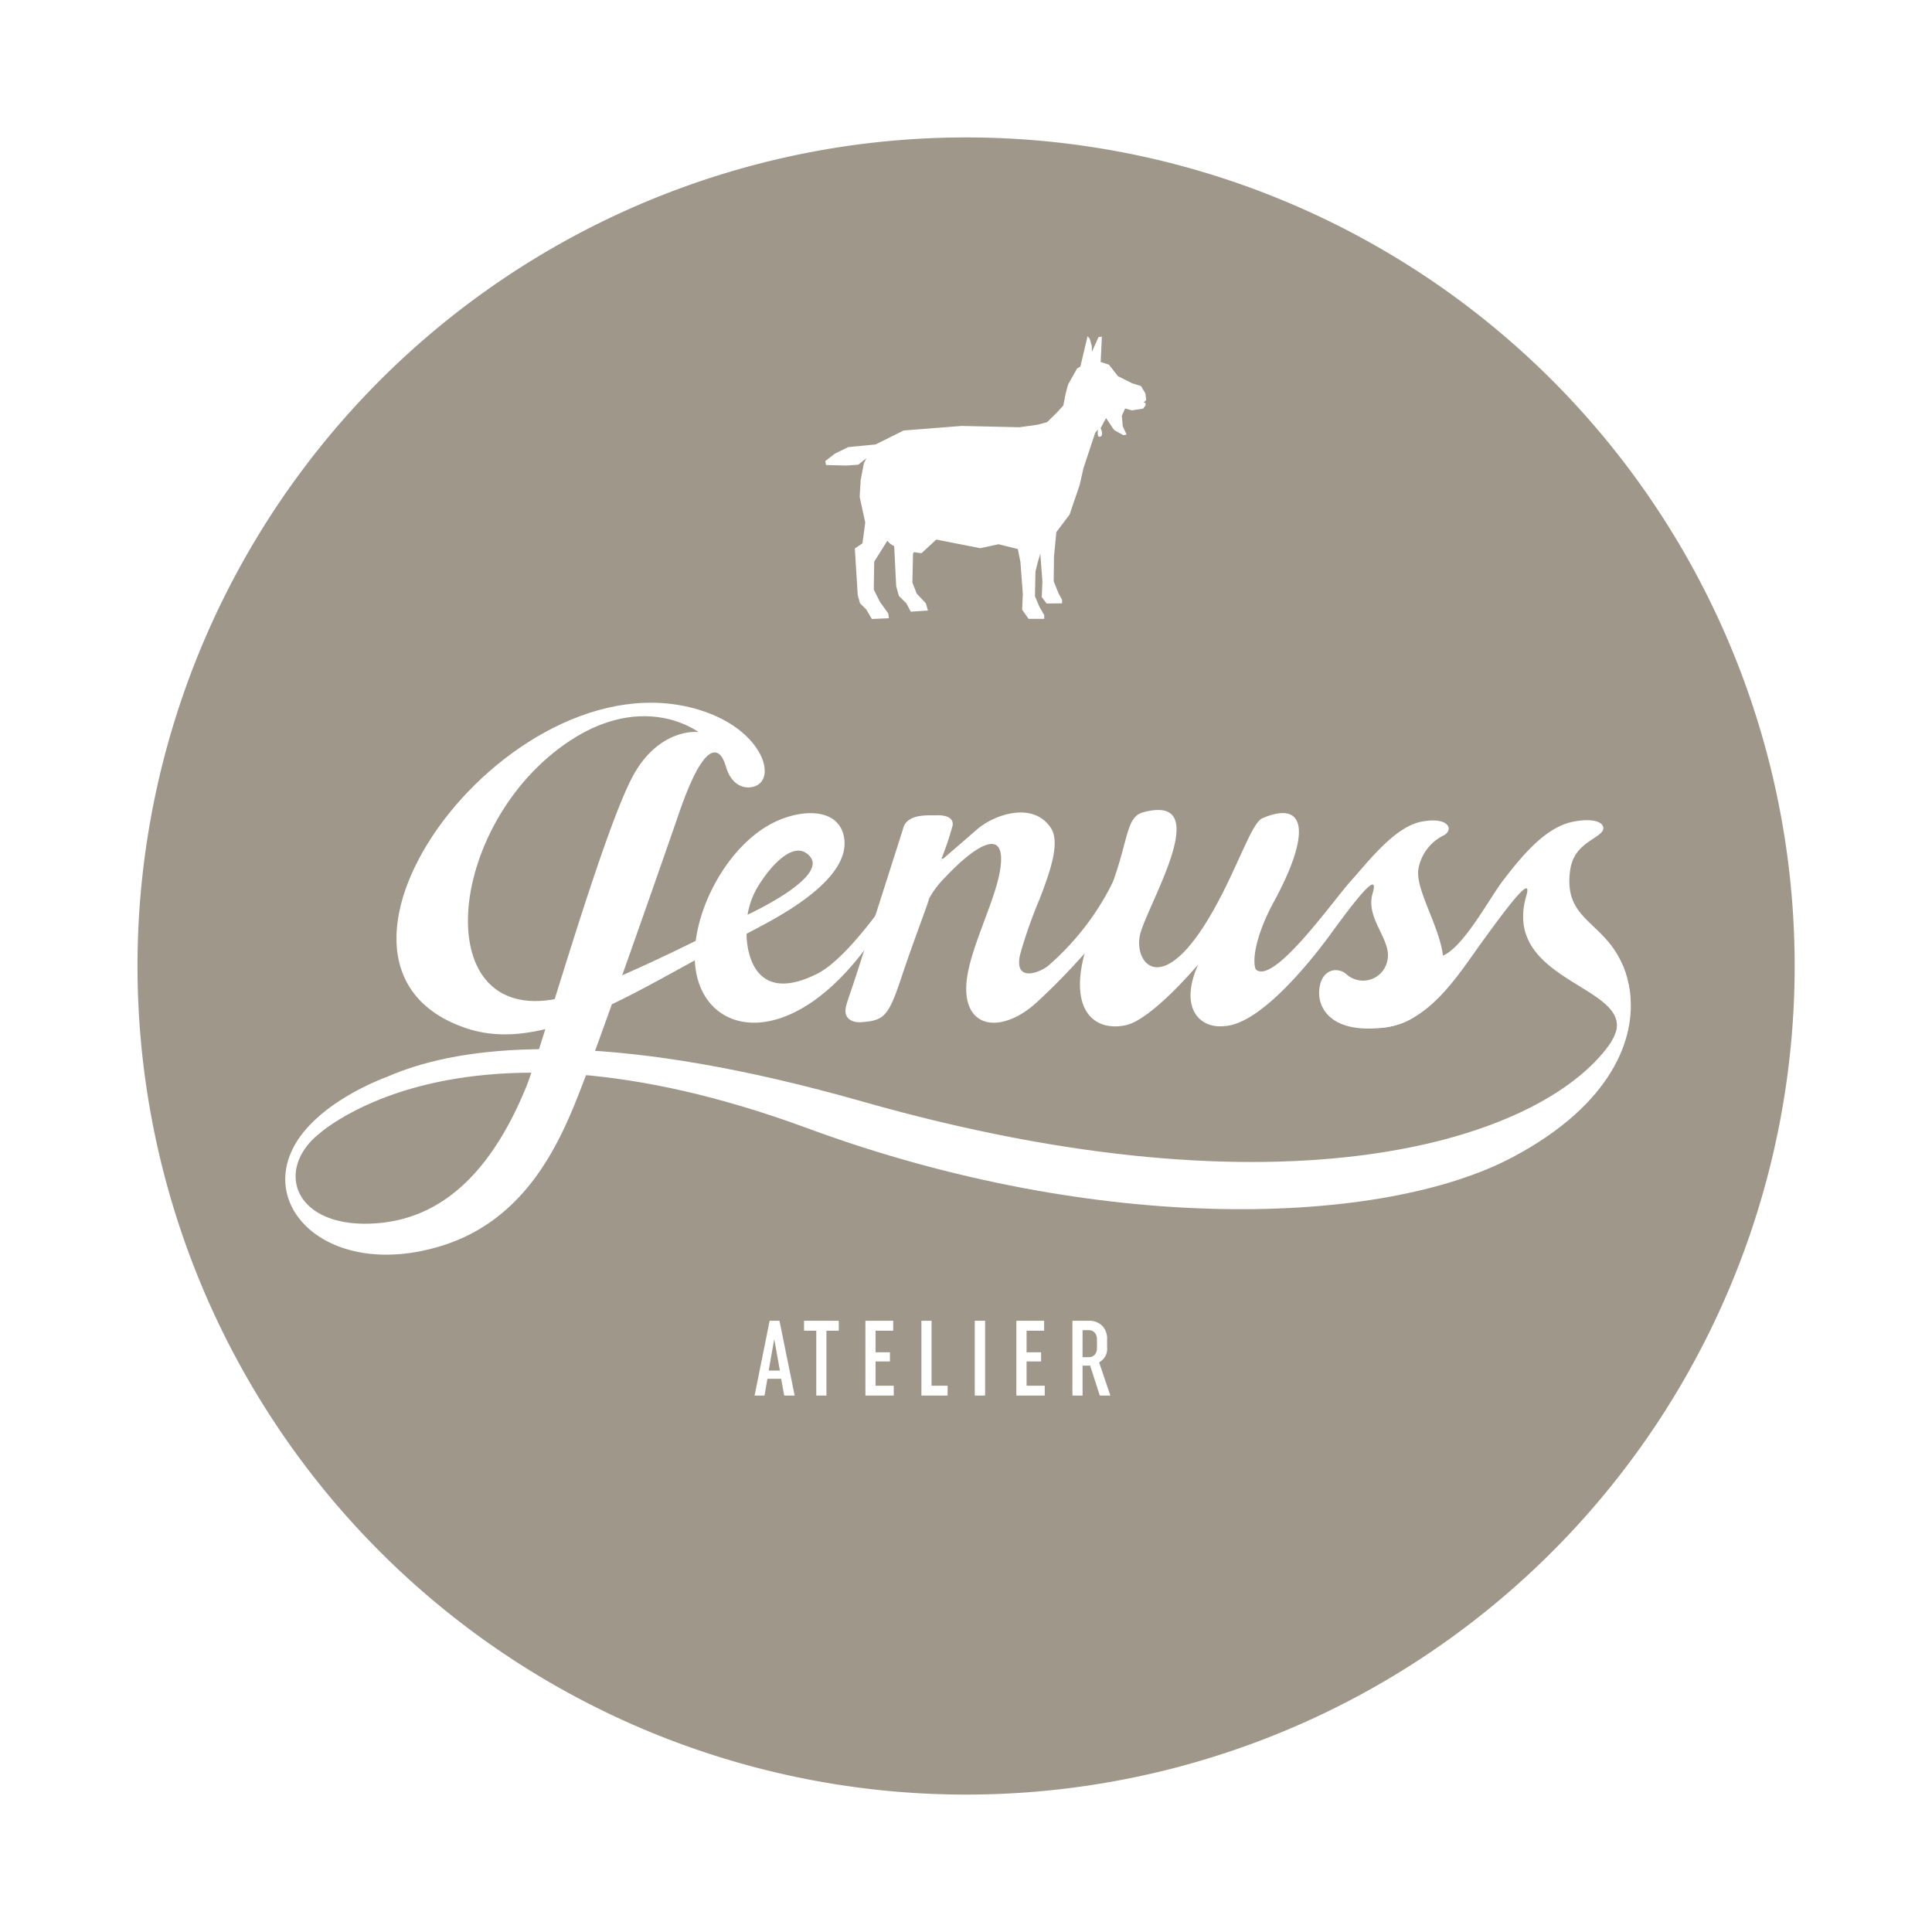 <svg xmlns="http://www.w3.org/2000/svg" xmlns:xlink="http://www.w3.org/1999/xlink" width="126.541" height="126.541" viewBox="0 0 126.541 126.541">
  <defs>
    <filter id="Path_141" x="0" y="0" width="126.541" height="126.541" filterUnits="userSpaceOnUse">
      <feOffset dy="3" input="SourceAlpha"/>
      <feGaussianBlur stdDeviation="3" result="blur"/>
      <feFlood flood-opacity="0.161"/>
      <feComposite operator="in" in2="blur"/>
      <feComposite in="SourceGraphic"/>
    </filter>
    <clipPath id="clip-path">
      <rect id="Rectangle_6" data-name="Rectangle 6" width="108.541" height="108.541" fill="none"/>
    </clipPath>
  </defs>
  <g id="Group_84" data-name="Group 84" transform="translate(-1035.975 -43.459)">
    <g transform="matrix(1, 0, 0, 1, 1035.98, 43.46)" filter="url(#Path_141)">
      <path id="Path_141-2" data-name="Path 141" d="M108.541,54.271A54.27,54.27,0,1,1,54.27,0a54.27,54.27,0,0,1,54.271,54.271" transform="translate(9 6)" fill="#9f978a"/>
    </g>
    <g id="Group_20" data-name="Group 20" transform="translate(1044.975 49.459)">
      <path id="Path_142" data-name="Path 142" d="M1.323-3.7l.371,2.065H.959Zm.343-1.2H1.022L.035,0H.686L.875-1.1h.9l.2,1.1H2.66Zm3.885.651V-4.9H3.276v.651h.8V0h.665V-4.249ZM9.149,0V-.644H7.959V-2.233H8.9v-.6H7.959V-4.249H9.114V-4.9H7.294V0Zm3.528,0V-.644h-1.05V-4.9h-.665V0Zm1.778,0h.679V-4.9h-.679ZM19.04,0V-.644H17.85V-2.233H18.8v-.6H17.85V-4.249H19V-4.9h-1.82V0Zm2.478-4.284H21.9a.531.531,0,0,1,.413.161.673.673,0,0,1,.147.469v.511a.673.673,0,0,1-.147.469.531.531,0,0,1-.413.161h-.385ZM23.338,0,22.6-2.177a1,1,0,0,0,.525-.987v-.5a1.221,1.221,0,0,0-.326-.914A1.221,1.221,0,0,0,21.91-4.9H20.853V0h.665V-1.96h.294q.14,0,.2-.007L22.645,0Z" transform="translate(40.388 85.406)" fill="#fff"/>
      <g id="Group_19" data-name="Group 19">
        <g id="Group_18" data-name="Group 18" clip-path="url(#clip-path)">
          <path id="Path_78" data-name="Path 78" d="M103.121,84.923c-.35-2.59-1.68-3.6-2.981-3.477.538.891,2.538,1.792,2.406,3.392-.091,1.109.031,2.432-.775,3.549-4.587,6.353-21.313,11.57-48.888,3.723-31.563-8.981-36.048,2.467-36.048,2.467s9.115-9.319,32.427-.722c19.061,7.03,37.642,6.444,46.219,1.871,6.519-3.474,8.043-7.817,7.64-10.8" transform="translate(-5.366 -25.955)" fill="#fff"/>
          <path id="Path_79" data-name="Path 79" d="M66.908,73.971s-3.105,4.81-5.3,5.912c-4.742,2.382-4.635-2.611-4.635-2.611,1.1-.627,7.059-3.351,6.364-6.431-.437-1.933-3.1-1.773-5.033-.615-2.989,1.792-5.114,6.234-4.665,9.364.7,4.856,7.4,5.659,12.9-4.1Zm-8.938-.182c.431-.668,2.085-2.838,3.159-1.583,1.192,1.393-4.09,3.812-4.09,3.812a5.274,5.274,0,0,1,.931-2.229" transform="translate(-17.076 -22.108)" fill="#fff"/>
          <path id="Path_80" data-name="Path 80" d="M94.931,84.362h0v0h0" transform="translate(-30.256 -26.887)" fill="#fff"/>
          <path id="Path_81" data-name="Path 81" d="M77.389,73.741l-.11-.009-.059.152.168-.143" transform="translate(-24.611 -23.499)" fill="#fff"/>
          <path id="Path_82" data-name="Path 82" d="M85.565,73.9a17.509,17.509,0,0,1-4.251,5.475c-.668.5-2.213,1-1.805-.768a30.565,30.565,0,0,1,1.282-3.646q.145-.374.28-.743c.588-1.608.982-3.091.449-3.9-1.167-1.762-3.715-.886-4.86.119-.9.786-1.822,1.579-2.188,1.891l-.168.144.059-.153a20.1,20.1,0,0,0,.719-2.139c.108-.57-.531-.711-1.037-.69s-1.983-.145-2.211.91l-.615,1.929c-.12.376-.25.785-.39,1.222-.695,2.176-1.576,4.93-2.053,6.4-.529,1.629-.761,2.1-.7,2.481s.416.657,1.063.608c1.5-.112,1.757-.416,2.628-3.031.754-2.264,1.615-4.466,1.794-5.1a6.216,6.216,0,0,1,1.07-1.386A14.764,14.764,0,0,1,75.7,72.48c1.212-1.061,2.5-1.745,2.561-.235a4.2,4.2,0,0,1-.059.8,8.313,8.313,0,0,1-.21.938c-.6,2.153-1.98,4.875-2.013,6.782-.047,2.812,2.468,2.979,4.664.934a43.561,43.561,0,0,0,3.087-3.161c.483-.548,2.42-3.675,1.839-4.638" transform="translate(-21.693 -22.091)" fill="#fff"/>
          <path id="Path_83" data-name="Path 83" d="M94.532,77.3c-.363,1.914,1.544,4.124,4.8-1.629,1.667-2.948,2.505-5.762,3.244-6.076,2.863-1.215,3.2.976.7,5.552-1.9,3.487-1.728,6.744,1.331,3.066l1.4-.585s-3.235,5.195-5.853,5.578c-1.649.241-3.093-1.119-1.8-4.022,0,0-3.042,3.623-4.751,3.979-2.487.518-4.428-1.642-1.574-7.627,1.852-3.883,1.4-5.964,2.712-6.319,4.9-1.331.135,6.281-.207,8.083" transform="translate(-28.879 -22.011)" fill="#fff"/>
          <path id="Path_84" data-name="Path 84" d="M43.058,63.757s-.835-3.321-3.053,3.12c-1.167,3.388-4.917,14.1-6.151,17.317-1.328,3.465-3.426,9.185-9.419,11.029-7.247,2.231-12.152-2.481-9.481-6.807,1.709-2.766,5.865-4.242,5.865-4.242s-4.323,3.632-4.569,3.85c-2.774,2.462-1.244,6.191,4.123,5.7,4.612-.421,7.613-4,9.632-8.936.9-2.2,4.821-16.129,6.893-20.178,1.7-3.321,4.535-3.321,5.159-2.8a3.058,3.058,0,0,1,1,1.951" transform="translate(-4.531 -19.618)" fill="#fff"/>
          <path id="Path_85" data-name="Path 85" d="M46.465,62.863c.375,1.412,1.361,1.588,1.953,1.346,1.38-.562.444-3.484-3.142-4.807C32.79,54.8,16.9,75.938,29.54,80.091c5.642,1.854,12.451-3.522,18.294-6.2l.065-1.253s-8.808,4.6-12.061,5.407c-8.973,2.234-7.812-11.39.453-16.822,5.2-3.417,9.58-.591,10.174,1.643" transform="translate(-7.938 -18.724)" fill="#fff"/>
          <path id="Path_86" data-name="Path 86" d="M106.575,79.808c1.129,1.144,5.089-4.5,6.227-5.758s2.864-3.555,4.635-3.9,2.138.5,1.491.884a3.013,3.013,0,0,0-1.7,2.324c-.131,1.646,2.1,4.68,1.568,6.686s-1.634,3.664-4.851,3.656c-2.457-.007-3.276-1.334-3.2-2.486.1-1.45,1.245-1.6,1.828-1.034a1.624,1.624,0,0,0,2.647-.987c.273-1.318-1.459-2.7-.978-4.342s-1.16.474-2.705,2.6c-1.631,2.241-4.71,5.9-6.924,6.078Z" transform="translate(-33.341 -22.331)" fill="#fff"/>
          <path id="Path_87" data-name="Path 87" d="M122.7,78.756c1.342,1.329,3.767-3.362,4.8-4.714,1.354-1.777,2.864-3.556,4.635-3.9s2.284.307,1.792.756c-.583.531-1.791.878-2,2.453-.512,3.845,3.189,3.156,3.918,7.944a3.973,3.973,0,0,1-.356,1.966c-.624,1.018-.994,1.5-.994,1.5,2.8-3.889-7.188-3.72-5.436-9.764.439-1.514-1.27.78-2.816,2.905-1.631,2.241-3.576,5.528-6.731,5.748Z" transform="translate(-38.09 -22.324)" fill="#fff"/>
          <path id="Path_88" data-name="Path 88" d="M86.979,27.862l.17-.161-.022-.2-.027-.233-.292-.487-.589-.185-.92-.463-.591-.752-.54-.174h0l.079-1.66-.217.025-.441.974v-.372l-.14-.5-.14-.154-.472,1.989-.211.121-.59,1.044-.16.6-.154.783-.42.459-.646.632-.611.165-1.194.168-3.78-.087-3.808.3-1.835.913-1.792.173-.88.432-.623.481.046.262,1.359.034.75-.055.535-.423-.166.334-.207,1.092-.068,1.1.367,1.684-.183,1.363-.5.337.19,3.047.149.542.407.4.371.63L70.3,41.99l-.048-.322-.55-.763-.394-.791.027-1.831.863-1.372a1.014,1.014,0,0,0,.191.2,1.632,1.632,0,0,0,.255.158l.132,2.629.176.63.489.484.289.548,1.125-.074-.14-.48-.594-.625-.285-.732.041-1.889.062-.1c.288.051.493.071.493.071l.969-.895,2.879.566,1.2-.259,1.262.315.169.839.159,2.1-.044,1.034.42.6h1.025v-.246l-.306-.526-.3-.705.032-1.622.148-.6.169-.571.138,1.835L80.309,40.6l.317.425,1.014-.011V40.78l-.221-.4-.328-.805.021-1.634.153-1.593.866-1.147.666-1.954.242-1.078.749-2.261.021-.063L84,29.626s-.1.511.108.478c.26-.044.12-.43.057-.565l.353-.658.528.779.606.34.216-.04-.251-.539-.063-.686.213-.482.455.121.728-.114.164-.223-.018-.156Z" transform="translate(-21.077 -7.497)" fill="#fff"/>
        </g>
      </g>
    </g>
  </g>
</svg>
